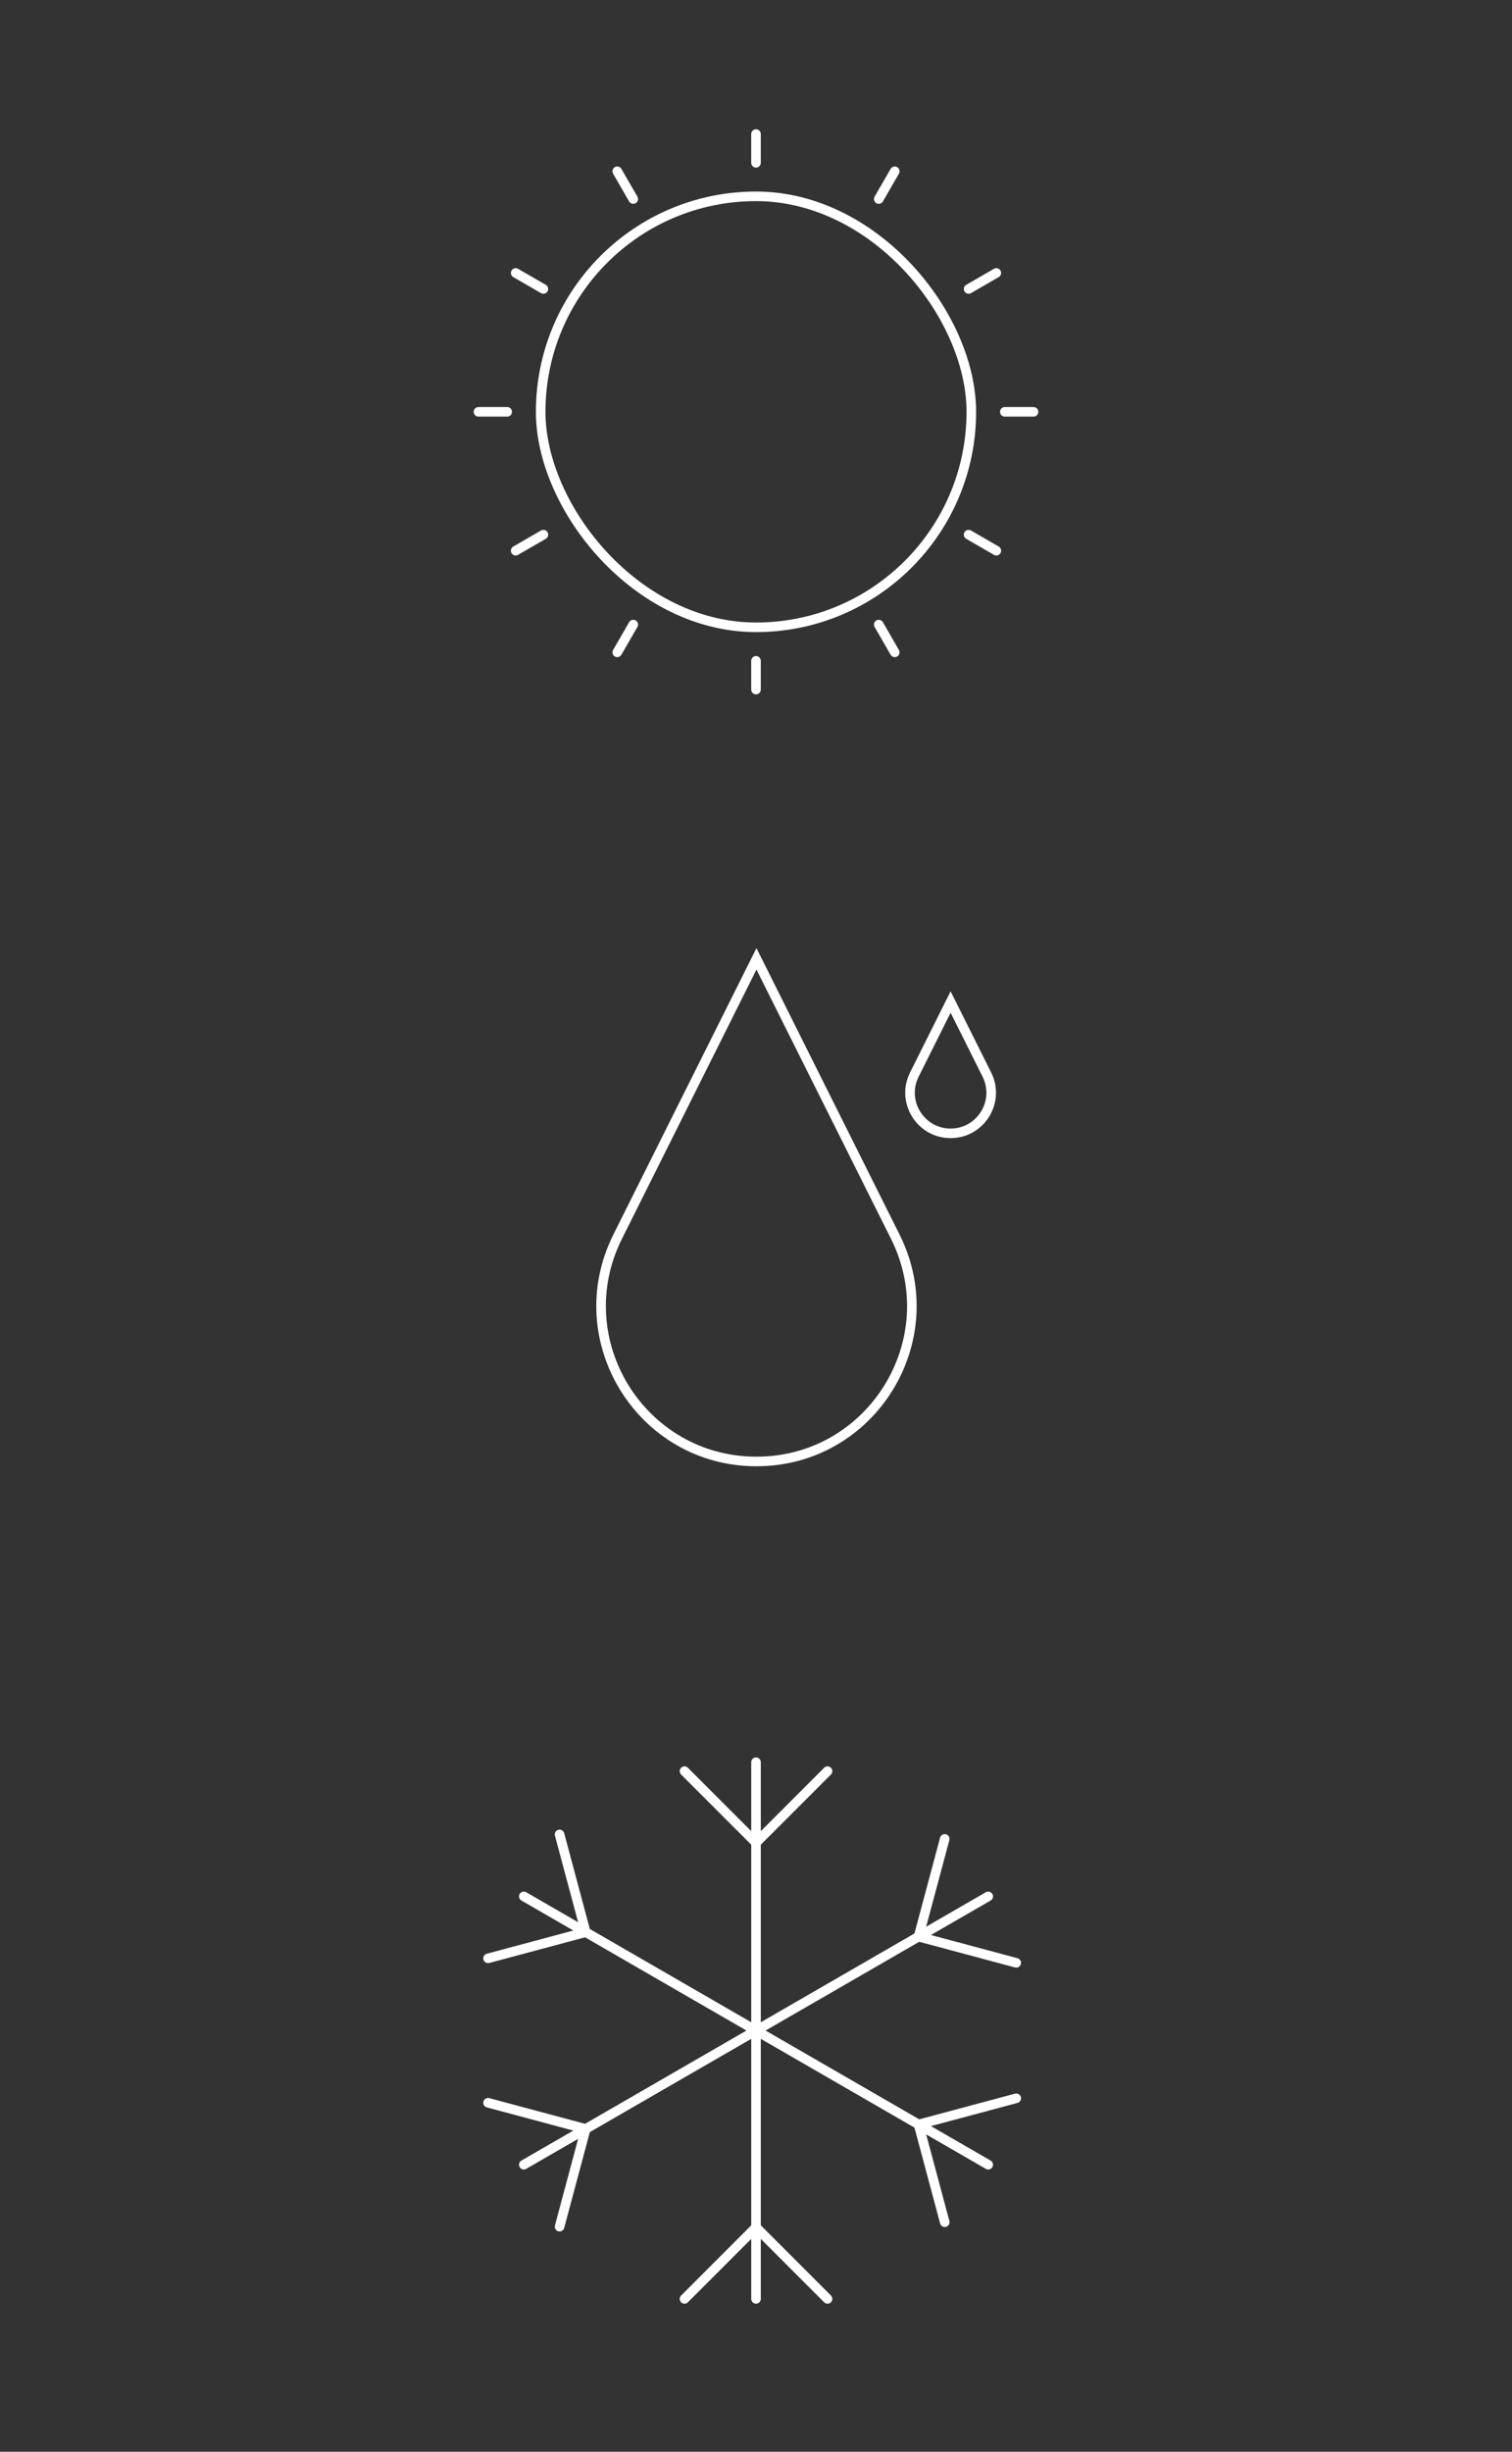 <?xml version="1.0" encoding="UTF-8"?> <svg xmlns="http://www.w3.org/2000/svg" width="158" height="256" viewBox="0 0 158 256" fill="none"><rect x="0" y="0" width="158" height="256" fill="#333333" stroke="none"/> <path d="M79.002 184L79.002 240.036" stroke="white" stroke-linecap="round" stroke-linejoin="round"></path> <path d="M71.531 184.934L79.003 192.405" stroke="white" stroke-linecap="round" stroke-linejoin="round"></path> <path d="M86.475 240.036L79.003 232.565" stroke="white" stroke-linecap="round" stroke-linejoin="round"></path> <path d="M86.475 184.934L79.003 192.405" stroke="white" stroke-linecap="round" stroke-linejoin="round"></path> <path d="M71.531 240.036L79.003 232.565" stroke="white" stroke-linecap="round" stroke-linejoin="round"></path> <path d="M103.266 198.009L54.737 226.027" stroke="white" stroke-linecap="round" stroke-linejoin="round"></path> <path d="M98.721 192.006L95.986 202.212" stroke="white" stroke-linecap="round" stroke-linejoin="round"></path> <path d="M58.473 232.498L61.207 222.292" stroke="white" stroke-linecap="round" stroke-linejoin="round"></path> <path d="M106.193 204.947L95.987 202.212" stroke="white" stroke-linecap="round" stroke-linejoin="round"></path> <path d="M51 219.558L61.206 222.292" stroke="white" stroke-linecap="round" stroke-linejoin="round"></path> <path d="M103.266 226.027L54.737 198.009" stroke="white" stroke-linecap="round" stroke-linejoin="round"></path> <path d="M106.193 219.09L95.987 221.825" stroke="white" stroke-linecap="round" stroke-linejoin="round"></path> <path d="M51.002 204.479L61.208 201.745" stroke="white" stroke-linecap="round" stroke-linejoin="round"></path> <path d="M98.723 232.031L95.988 221.825" stroke="white" stroke-linecap="round" stroke-linejoin="round"></path> <path d="M58.473 191.539L61.207 201.745" stroke="white" stroke-linecap="round" stroke-linejoin="round"></path> <rect x="56.5" y="20.5" width="45" height="45" rx="22.5" stroke="white"></rect> <path d="M93.5 17.886L91.827 20.784" stroke="white" stroke-linecap="round" stroke-linejoin="round"></path> <path d="M66.174 65.217L64.501 68.115" stroke="white" stroke-linecap="round" stroke-linejoin="round"></path> <path d="M104.115 28.5L101.217 30.173" stroke="white" stroke-linecap="round" stroke-linejoin="round"></path> <path d="M56.783 55.827L53.885 57.5" stroke="white" stroke-linecap="round" stroke-linejoin="round"></path> <path d="M108 43L105 43" stroke="white" stroke-linecap="round" stroke-linejoin="round"></path> <path d="M53 43L50 43" stroke="white" stroke-linecap="round" stroke-linejoin="round"></path> <path d="M104.115 57.5L101.217 55.827" stroke="white" stroke-linecap="round" stroke-linejoin="round"></path> <path d="M56.783 30.173L53.885 28.5" stroke="white" stroke-linecap="round" stroke-linejoin="round"></path> <path d="M93.5 68.114L91.827 65.216" stroke="white" stroke-linecap="round" stroke-linejoin="round"></path> <path d="M66.174 20.783L64.501 17.885" stroke="white" stroke-linecap="round" stroke-linejoin="round"></path> <path d="M79 13.999V17" stroke="white" stroke-linecap="round" stroke-linejoin="round"></path> <path d="M79 69V72" stroke="white" stroke-linecap="round" stroke-linejoin="round"></path> <path d="M64.544 129.128L79.049 100.118L93.554 129.128C98.946 139.911 91.105 152.598 79.049 152.598C66.993 152.598 59.153 139.911 64.544 129.128Z" stroke="white"></path> <path d="M95.546 112.204L99.336 104.626L103.125 112.204C104.534 115.021 102.485 118.336 99.336 118.336C96.186 118.336 94.138 115.021 95.546 112.204Z" stroke="white"></path> </svg> 